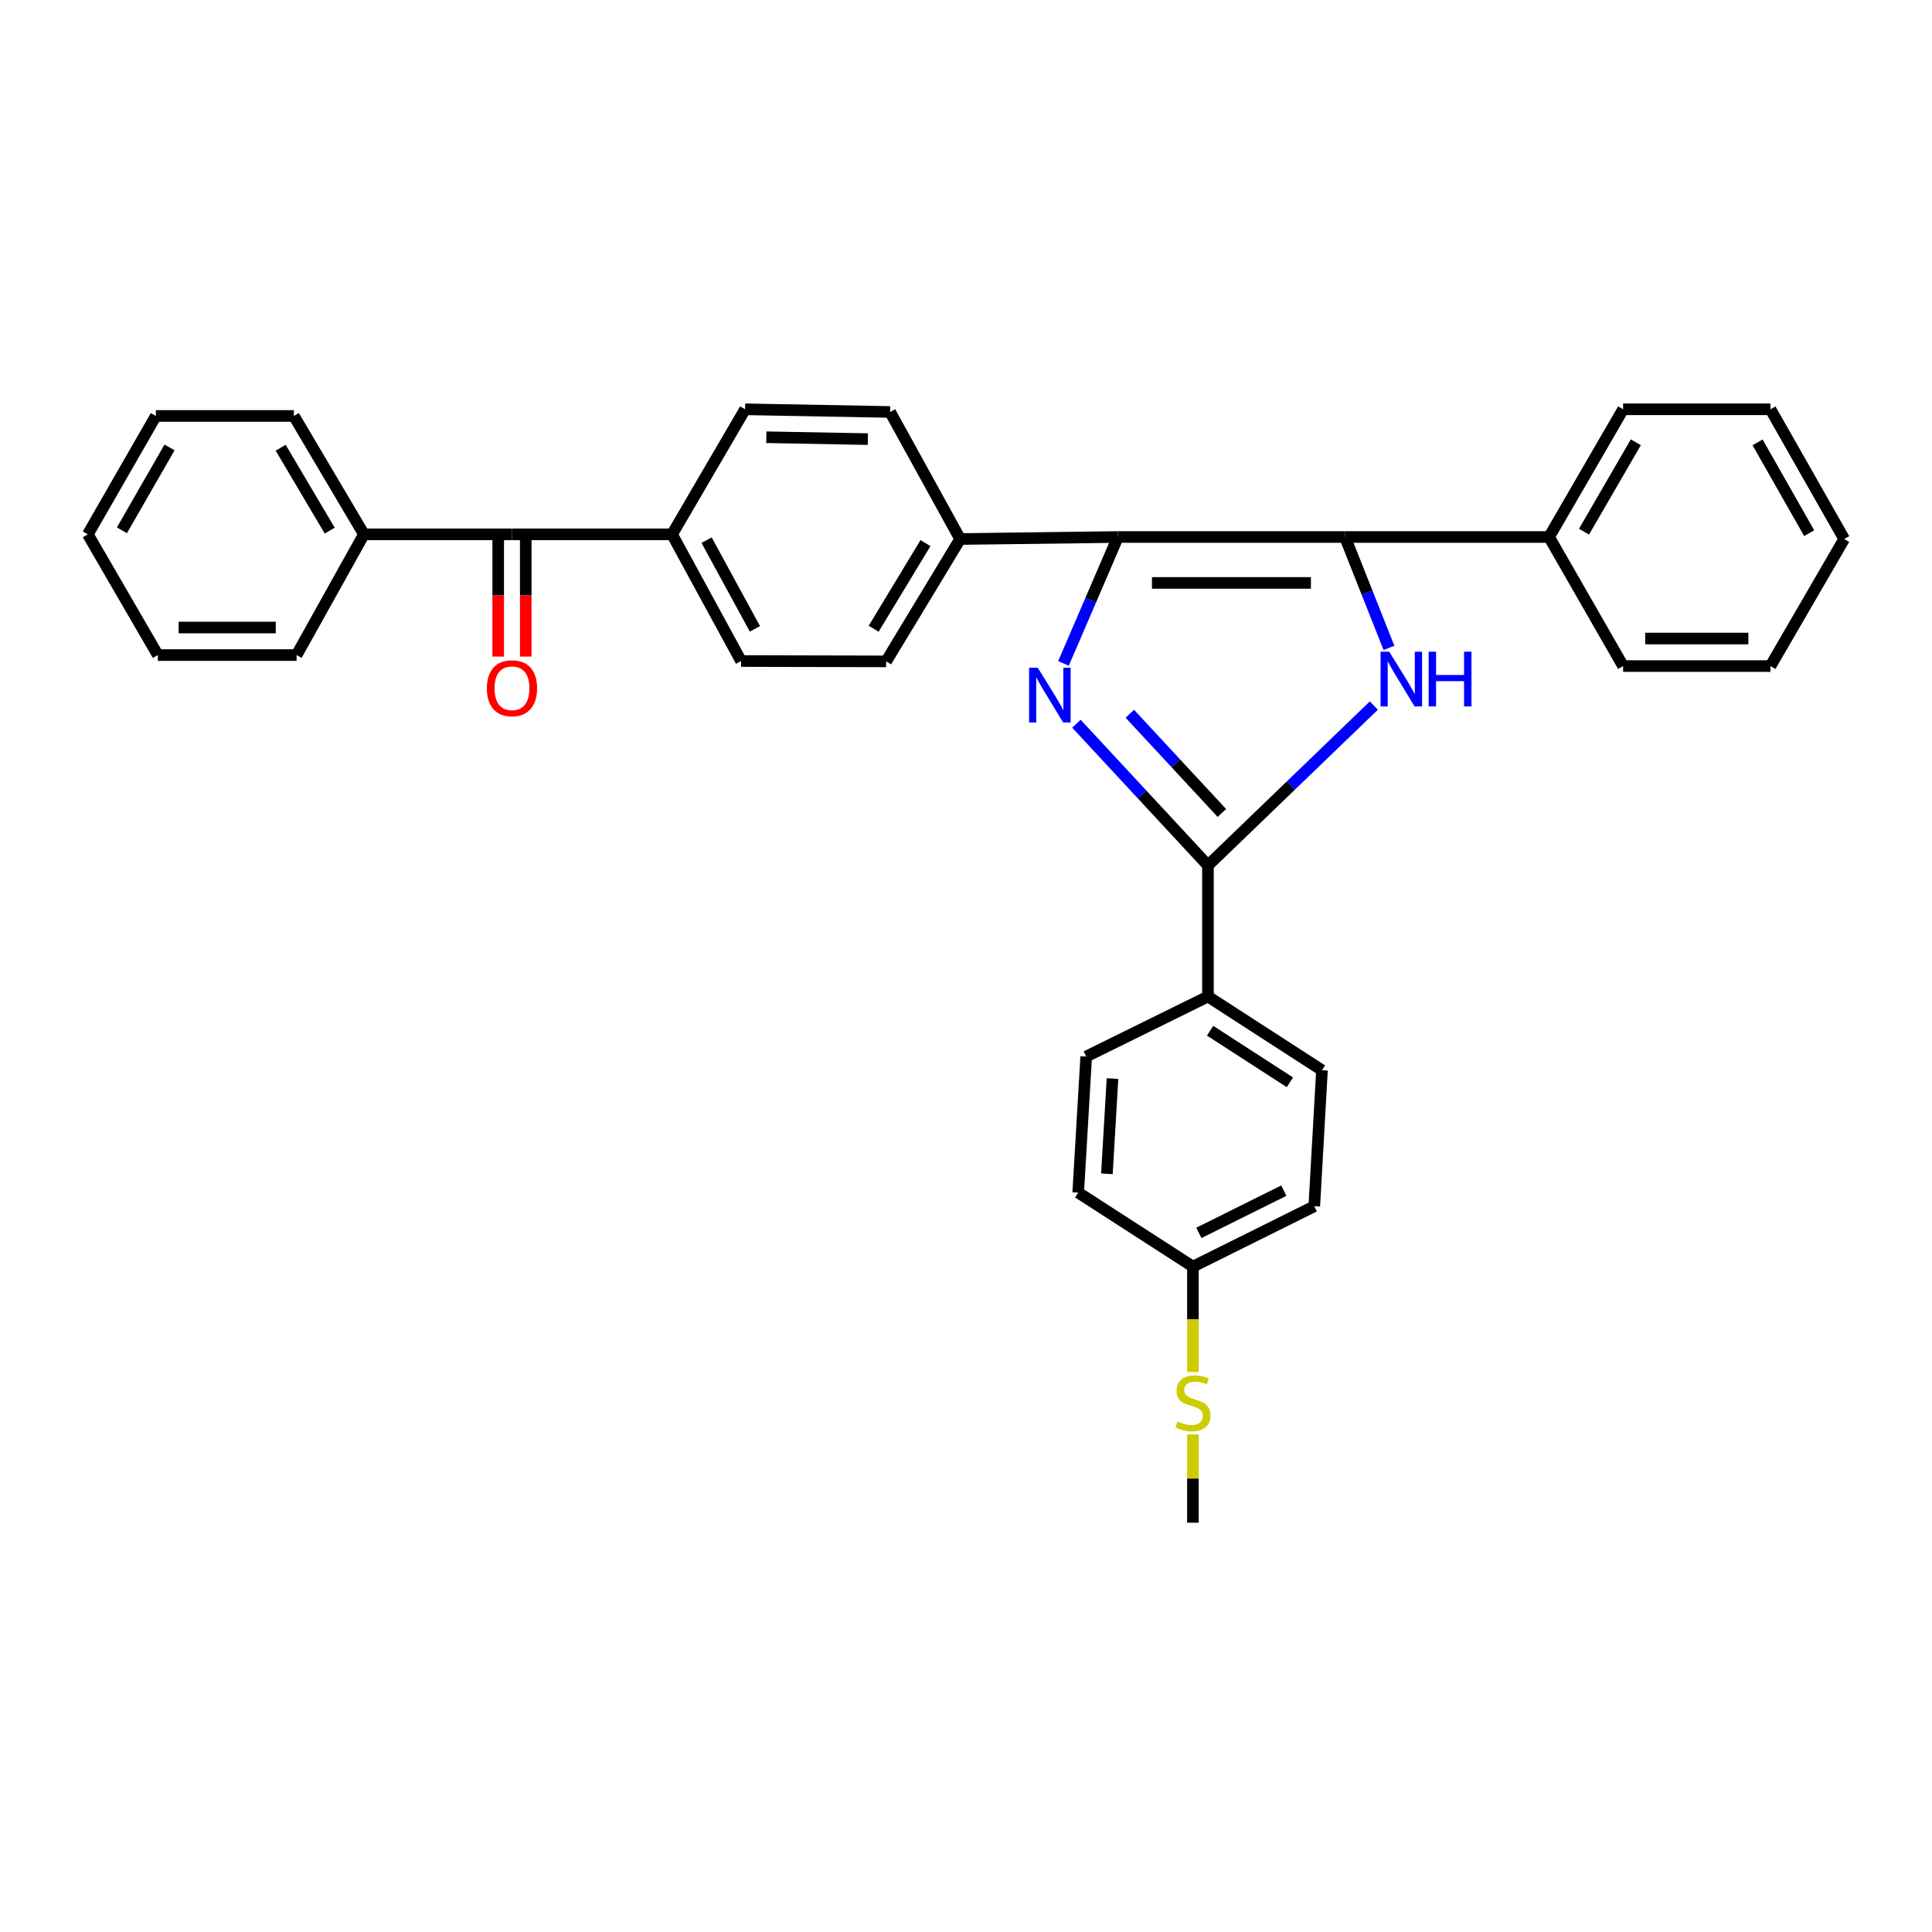 <?xml version='1.0' encoding='iso-8859-1'?>
<svg version='1.1' baseProfile='full'
              xmlns='http://www.w3.org/2000/svg'
                      xmlns:rdkit='http://www.rdkit.org/xml'
                      xmlns:xlink='http://www.w3.org/1999/xlink'
                  xml:space='preserve'
width='1000px' height='1000px' viewBox='0 0 1000 1000'>
<!-- END OF HEADER -->
<rect style='opacity:1.0;fill:#FFFFFF;stroke:none' width='1000' height='1000' x='0' y='0'> </rect>
<path class='bond-0' d='M 550.459,343.387 L 564.54,310.67' style='fill:none;fill-rule:evenodd;stroke:#0000FF;stroke-width:6px;stroke-linecap:butt;stroke-linejoin:miter;stroke-opacity:1' />
<path class='bond-0' d='M 564.54,310.67 L 578.622,277.952' style='fill:none;fill-rule:evenodd;stroke:#000000;stroke-width:6px;stroke-linecap:butt;stroke-linejoin:miter;stroke-opacity:1' />
<path class='bond-3' d='M 557.154,374.59 L 591.191,411.274' style='fill:none;fill-rule:evenodd;stroke:#0000FF;stroke-width:6px;stroke-linecap:butt;stroke-linejoin:miter;stroke-opacity:1' />
<path class='bond-3' d='M 591.191,411.274 L 625.229,447.958' style='fill:none;fill-rule:evenodd;stroke:#000000;stroke-width:6px;stroke-linecap:butt;stroke-linejoin:miter;stroke-opacity:1' />
<path class='bond-3' d='M 584.788,369.43 L 608.614,395.109' style='fill:none;fill-rule:evenodd;stroke:#0000FF;stroke-width:6px;stroke-linecap:butt;stroke-linejoin:miter;stroke-opacity:1' />
<path class='bond-3' d='M 608.614,395.109 L 632.44,420.787' style='fill:none;fill-rule:evenodd;stroke:#000000;stroke-width:6px;stroke-linecap:butt;stroke-linejoin:miter;stroke-opacity:1' />
<path class='bond-2' d='M 578.622,277.952 L 696.166,277.952' style='fill:none;fill-rule:evenodd;stroke:#000000;stroke-width:6px;stroke-linecap:butt;stroke-linejoin:miter;stroke-opacity:1' />
<path class='bond-2' d='M 596.253,301.719 L 678.534,301.719' style='fill:none;fill-rule:evenodd;stroke:#000000;stroke-width:6px;stroke-linecap:butt;stroke-linejoin:miter;stroke-opacity:1' />
<path class='bond-5' d='M 578.622,277.952 L 496.974,278.99' style='fill:none;fill-rule:evenodd;stroke:#000000;stroke-width:6px;stroke-linecap:butt;stroke-linejoin:miter;stroke-opacity:1' />
<path class='bond-1' d='M 711.112,365.188 L 668.171,406.573' style='fill:none;fill-rule:evenodd;stroke:#0000FF;stroke-width:6px;stroke-linecap:butt;stroke-linejoin:miter;stroke-opacity:1' />
<path class='bond-1' d='M 668.171,406.573 L 625.229,447.958' style='fill:none;fill-rule:evenodd;stroke:#000000;stroke-width:6px;stroke-linecap:butt;stroke-linejoin:miter;stroke-opacity:1' />
<path class='bond-32' d='M 718.928,335.35 L 707.547,306.651' style='fill:none;fill-rule:evenodd;stroke:#0000FF;stroke-width:6px;stroke-linecap:butt;stroke-linejoin:miter;stroke-opacity:1' />
<path class='bond-32' d='M 707.547,306.651 L 696.166,277.952' style='fill:none;fill-rule:evenodd;stroke:#000000;stroke-width:6px;stroke-linecap:butt;stroke-linejoin:miter;stroke-opacity:1' />
<path class='bond-8' d='M 696.166,277.952 L 801.794,277.952' style='fill:none;fill-rule:evenodd;stroke:#000000;stroke-width:6px;stroke-linecap:butt;stroke-linejoin:miter;stroke-opacity:1' />
<path class='bond-6' d='M 625.229,447.958 L 625.229,515.797' style='fill:none;fill-rule:evenodd;stroke:#000000;stroke-width:6px;stroke-linecap:butt;stroke-linejoin:miter;stroke-opacity:1' />
<path class='bond-4' d='M 264.999,276.574 L 347.851,276.574' style='fill:none;fill-rule:evenodd;stroke:#000000;stroke-width:6px;stroke-linecap:butt;stroke-linejoin:miter;stroke-opacity:1' />
<path class='bond-9' d='M 257.869,276.574 L 257.869,308.209' style='fill:none;fill-rule:evenodd;stroke:#000000;stroke-width:6px;stroke-linecap:butt;stroke-linejoin:miter;stroke-opacity:1' />
<path class='bond-9' d='M 257.869,308.209 L 257.869,339.844' style='fill:none;fill-rule:evenodd;stroke:#FF0000;stroke-width:6px;stroke-linecap:butt;stroke-linejoin:miter;stroke-opacity:1' />
<path class='bond-9' d='M 272.129,276.574 L 272.129,308.209' style='fill:none;fill-rule:evenodd;stroke:#000000;stroke-width:6px;stroke-linecap:butt;stroke-linejoin:miter;stroke-opacity:1' />
<path class='bond-9' d='M 272.129,308.209 L 272.129,339.844' style='fill:none;fill-rule:evenodd;stroke:#FF0000;stroke-width:6px;stroke-linecap:butt;stroke-linejoin:miter;stroke-opacity:1' />
<path class='bond-10' d='M 264.999,276.574 L 188.366,276.574' style='fill:none;fill-rule:evenodd;stroke:#000000;stroke-width:6px;stroke-linecap:butt;stroke-linejoin:miter;stroke-opacity:1' />
<path class='bond-11' d='M 496.974,278.99 L 458.661,342.329' style='fill:none;fill-rule:evenodd;stroke:#000000;stroke-width:6px;stroke-linecap:butt;stroke-linejoin:miter;stroke-opacity:1' />
<path class='bond-11' d='M 479.025,281.11 L 452.206,325.448' style='fill:none;fill-rule:evenodd;stroke:#000000;stroke-width:6px;stroke-linecap:butt;stroke-linejoin:miter;stroke-opacity:1' />
<path class='bond-12' d='M 496.974,278.99 L 460.721,213.234' style='fill:none;fill-rule:evenodd;stroke:#000000;stroke-width:6px;stroke-linecap:butt;stroke-linejoin:miter;stroke-opacity:1' />
<path class='bond-15' d='M 625.229,515.797 L 684.25,553.951' style='fill:none;fill-rule:evenodd;stroke:#000000;stroke-width:6px;stroke-linecap:butt;stroke-linejoin:miter;stroke-opacity:1' />
<path class='bond-15' d='M 626.34,533.496 L 667.655,560.204' style='fill:none;fill-rule:evenodd;stroke:#000000;stroke-width:6px;stroke-linecap:butt;stroke-linejoin:miter;stroke-opacity:1' />
<path class='bond-16' d='M 625.229,515.797 L 562.214,546.861' style='fill:none;fill-rule:evenodd;stroke:#000000;stroke-width:6px;stroke-linecap:butt;stroke-linejoin:miter;stroke-opacity:1' />
<path class='bond-7' d='M 347.851,276.574 L 385.657,211.848' style='fill:none;fill-rule:evenodd;stroke:#000000;stroke-width:6px;stroke-linecap:butt;stroke-linejoin:miter;stroke-opacity:1' />
<path class='bond-34' d='M 347.851,276.574 L 383.581,342.155' style='fill:none;fill-rule:evenodd;stroke:#000000;stroke-width:6px;stroke-linecap:butt;stroke-linejoin:miter;stroke-opacity:1' />
<path class='bond-34' d='M 365.733,279.588 L 390.744,325.495' style='fill:none;fill-rule:evenodd;stroke:#000000;stroke-width:6px;stroke-linecap:butt;stroke-linejoin:miter;stroke-opacity:1' />
<path class='bond-21' d='M 801.794,277.952 L 840.115,211.848' style='fill:none;fill-rule:evenodd;stroke:#000000;stroke-width:6px;stroke-linecap:butt;stroke-linejoin:miter;stroke-opacity:1' />
<path class='bond-21' d='M 819.88,275.188 L 846.704,228.915' style='fill:none;fill-rule:evenodd;stroke:#000000;stroke-width:6px;stroke-linecap:butt;stroke-linejoin:miter;stroke-opacity:1' />
<path class='bond-22' d='M 801.794,277.952 L 840.115,344.761' style='fill:none;fill-rule:evenodd;stroke:#000000;stroke-width:6px;stroke-linecap:butt;stroke-linejoin:miter;stroke-opacity:1' />
<path class='bond-23' d='M 188.366,276.574 L 152.113,215.294' style='fill:none;fill-rule:evenodd;stroke:#000000;stroke-width:6px;stroke-linecap:butt;stroke-linejoin:miter;stroke-opacity:1' />
<path class='bond-23' d='M 170.655,274.643 L 145.278,231.747' style='fill:none;fill-rule:evenodd;stroke:#000000;stroke-width:6px;stroke-linecap:butt;stroke-linejoin:miter;stroke-opacity:1' />
<path class='bond-24' d='M 188.366,276.574 L 153.508,339.065' style='fill:none;fill-rule:evenodd;stroke:#000000;stroke-width:6px;stroke-linecap:butt;stroke-linejoin:miter;stroke-opacity:1' />
<path class='bond-13' d='M 458.661,342.329 L 383.581,342.155' style='fill:none;fill-rule:evenodd;stroke:#000000;stroke-width:6px;stroke-linecap:butt;stroke-linejoin:miter;stroke-opacity:1' />
<path class='bond-14' d='M 460.721,213.234 L 385.657,211.848' style='fill:none;fill-rule:evenodd;stroke:#000000;stroke-width:6px;stroke-linecap:butt;stroke-linejoin:miter;stroke-opacity:1' />
<path class='bond-14' d='M 449.198,227.284 L 396.653,226.314' style='fill:none;fill-rule:evenodd;stroke:#000000;stroke-width:6px;stroke-linecap:butt;stroke-linejoin:miter;stroke-opacity:1' />
<path class='bond-19' d='M 684.25,553.951 L 680.273,624.357' style='fill:none;fill-rule:evenodd;stroke:#000000;stroke-width:6px;stroke-linecap:butt;stroke-linejoin:miter;stroke-opacity:1' />
<path class='bond-20' d='M 562.214,546.861 L 558.079,617.291' style='fill:none;fill-rule:evenodd;stroke:#000000;stroke-width:6px;stroke-linecap:butt;stroke-linejoin:miter;stroke-opacity:1' />
<path class='bond-20' d='M 575.83,558.261 L 572.935,607.562' style='fill:none;fill-rule:evenodd;stroke:#000000;stroke-width:6px;stroke-linecap:butt;stroke-linejoin:miter;stroke-opacity:1' />
<path class='bond-17' d='M 617.457,655.595 L 558.079,617.291' style='fill:none;fill-rule:evenodd;stroke:#000000;stroke-width:6px;stroke-linecap:butt;stroke-linejoin:miter;stroke-opacity:1' />
<path class='bond-18' d='M 617.457,655.595 L 617.457,682.87' style='fill:none;fill-rule:evenodd;stroke:#000000;stroke-width:6px;stroke-linecap:butt;stroke-linejoin:miter;stroke-opacity:1' />
<path class='bond-18' d='M 617.457,682.87 L 617.457,710.144' style='fill:none;fill-rule:evenodd;stroke:#CCCC00;stroke-width:6px;stroke-linecap:butt;stroke-linejoin:miter;stroke-opacity:1' />
<path class='bond-33' d='M 617.457,655.595 L 680.273,624.357' style='fill:none;fill-rule:evenodd;stroke:#000000;stroke-width:6px;stroke-linecap:butt;stroke-linejoin:miter;stroke-opacity:1' />
<path class='bond-33' d='M 620.53,638.141 L 664.501,616.274' style='fill:none;fill-rule:evenodd;stroke:#000000;stroke-width:6px;stroke-linecap:butt;stroke-linejoin:miter;stroke-opacity:1' />
<path class='bond-25' d='M 617.457,742.458 L 617.457,765.305' style='fill:none;fill-rule:evenodd;stroke:#CCCC00;stroke-width:6px;stroke-linecap:butt;stroke-linejoin:miter;stroke-opacity:1' />
<path class='bond-25' d='M 617.457,765.305 L 617.457,788.152' style='fill:none;fill-rule:evenodd;stroke:#000000;stroke-width:6px;stroke-linecap:butt;stroke-linejoin:miter;stroke-opacity:1' />
<path class='bond-26' d='M 840.115,211.848 L 916.391,211.848' style='fill:none;fill-rule:evenodd;stroke:#000000;stroke-width:6px;stroke-linecap:butt;stroke-linejoin:miter;stroke-opacity:1' />
<path class='bond-27' d='M 840.115,344.761 L 916.391,344.761' style='fill:none;fill-rule:evenodd;stroke:#000000;stroke-width:6px;stroke-linecap:butt;stroke-linejoin:miter;stroke-opacity:1' />
<path class='bond-27' d='M 851.556,330.501 L 904.95,330.501' style='fill:none;fill-rule:evenodd;stroke:#000000;stroke-width:6px;stroke-linecap:butt;stroke-linejoin:miter;stroke-opacity:1' />
<path class='bond-28' d='M 152.113,215.294 L 80.669,215.294' style='fill:none;fill-rule:evenodd;stroke:#000000;stroke-width:6px;stroke-linecap:butt;stroke-linejoin:miter;stroke-opacity:1' />
<path class='bond-29' d='M 153.508,339.065 L 81.699,339.065' style='fill:none;fill-rule:evenodd;stroke:#000000;stroke-width:6px;stroke-linecap:butt;stroke-linejoin:miter;stroke-opacity:1' />
<path class='bond-29' d='M 142.736,324.805 L 92.471,324.805' style='fill:none;fill-rule:evenodd;stroke:#000000;stroke-width:6px;stroke-linecap:butt;stroke-linejoin:miter;stroke-opacity:1' />
<path class='bond-35' d='M 916.391,211.848 L 954.545,278.99' style='fill:none;fill-rule:evenodd;stroke:#000000;stroke-width:6px;stroke-linecap:butt;stroke-linejoin:miter;stroke-opacity:1' />
<path class='bond-35' d='M 909.716,228.965 L 936.424,275.964' style='fill:none;fill-rule:evenodd;stroke:#000000;stroke-width:6px;stroke-linecap:butt;stroke-linejoin:miter;stroke-opacity:1' />
<path class='bond-31' d='M 916.391,344.761 L 954.545,278.99' style='fill:none;fill-rule:evenodd;stroke:#000000;stroke-width:6px;stroke-linecap:butt;stroke-linejoin:miter;stroke-opacity:1' />
<path class='bond-36' d='M 80.669,215.294 L 45.455,276.574' style='fill:none;fill-rule:evenodd;stroke:#000000;stroke-width:6px;stroke-linecap:butt;stroke-linejoin:miter;stroke-opacity:1' />
<path class='bond-36' d='M 87.751,231.591 L 63.101,274.487' style='fill:none;fill-rule:evenodd;stroke:#000000;stroke-width:6px;stroke-linecap:butt;stroke-linejoin:miter;stroke-opacity:1' />
<path class='bond-30' d='M 81.699,339.065 L 45.455,276.574' style='fill:none;fill-rule:evenodd;stroke:#000000;stroke-width:6px;stroke-linecap:butt;stroke-linejoin:miter;stroke-opacity:1' />
<path  class='atom-0' d='M 537.147 345.614
L 546.427 360.614
Q 547.347 362.094, 548.827 364.774
Q 550.307 367.454, 550.387 367.614
L 550.387 345.614
L 554.147 345.614
L 554.147 373.934
L 550.267 373.934
L 540.307 357.534
Q 539.147 355.614, 537.907 353.414
Q 536.707 351.214, 536.347 350.534
L 536.347 373.934
L 532.667 373.934
L 532.667 345.614
L 537.147 345.614
' fill='#0000FF'/>
<path  class='atom-2' d='M 719.068 337.327
L 728.348 352.327
Q 729.268 353.807, 730.748 356.487
Q 732.228 359.167, 732.308 359.327
L 732.308 337.327
L 736.068 337.327
L 736.068 365.647
L 732.188 365.647
L 722.228 349.247
Q 721.068 347.327, 719.828 345.127
Q 718.628 342.927, 718.268 342.247
L 718.268 365.647
L 714.588 365.647
L 714.588 337.327
L 719.068 337.327
' fill='#0000FF'/>
<path  class='atom-2' d='M 739.468 337.327
L 743.308 337.327
L 743.308 349.367
L 757.788 349.367
L 757.788 337.327
L 761.628 337.327
L 761.628 365.647
L 757.788 365.647
L 757.788 352.567
L 743.308 352.567
L 743.308 365.647
L 739.468 365.647
L 739.468 337.327
' fill='#0000FF'/>
<path  class='atom-10' d='M 251.999 356.234
Q 251.999 349.434, 255.359 345.634
Q 258.719 341.834, 264.999 341.834
Q 271.279 341.834, 274.639 345.634
Q 277.999 349.434, 277.999 356.234
Q 277.999 363.114, 274.599 367.034
Q 271.199 370.914, 264.999 370.914
Q 258.759 370.914, 255.359 367.034
Q 251.999 363.154, 251.999 356.234
M 264.999 367.714
Q 269.319 367.714, 271.639 364.834
Q 273.999 361.914, 273.999 356.234
Q 273.999 350.674, 271.639 347.874
Q 269.319 345.034, 264.999 345.034
Q 260.679 345.034, 258.319 347.834
Q 255.999 350.634, 255.999 356.234
Q 255.999 361.954, 258.319 364.834
Q 260.679 367.714, 264.999 367.714
' fill='#FF0000'/>
<path  class='atom-19' d='M 609.457 735.745
Q 609.777 735.865, 611.097 736.425
Q 612.417 736.985, 613.857 737.345
Q 615.337 737.665, 616.777 737.665
Q 619.457 737.665, 621.017 736.385
Q 622.577 735.065, 622.577 732.785
Q 622.577 731.225, 621.777 730.265
Q 621.017 729.305, 619.817 728.785
Q 618.617 728.265, 616.617 727.665
Q 614.097 726.905, 612.577 726.185
Q 611.097 725.465, 610.017 723.945
Q 608.977 722.425, 608.977 719.865
Q 608.977 716.305, 611.377 714.105
Q 613.817 711.905, 618.617 711.905
Q 621.897 711.905, 625.617 713.465
L 624.697 716.545
Q 621.297 715.145, 618.737 715.145
Q 615.977 715.145, 614.457 716.305
Q 612.937 717.425, 612.977 719.385
Q 612.977 720.905, 613.737 721.825
Q 614.537 722.745, 615.657 723.265
Q 616.817 723.785, 618.737 724.385
Q 621.297 725.185, 622.817 725.985
Q 624.337 726.785, 625.417 728.425
Q 626.537 730.025, 626.537 732.785
Q 626.537 736.705, 623.897 738.825
Q 621.297 740.905, 616.937 740.905
Q 614.417 740.905, 612.497 740.345
Q 610.617 739.825, 608.377 738.905
L 609.457 735.745
' fill='#CCCC00'/>
</svg>
